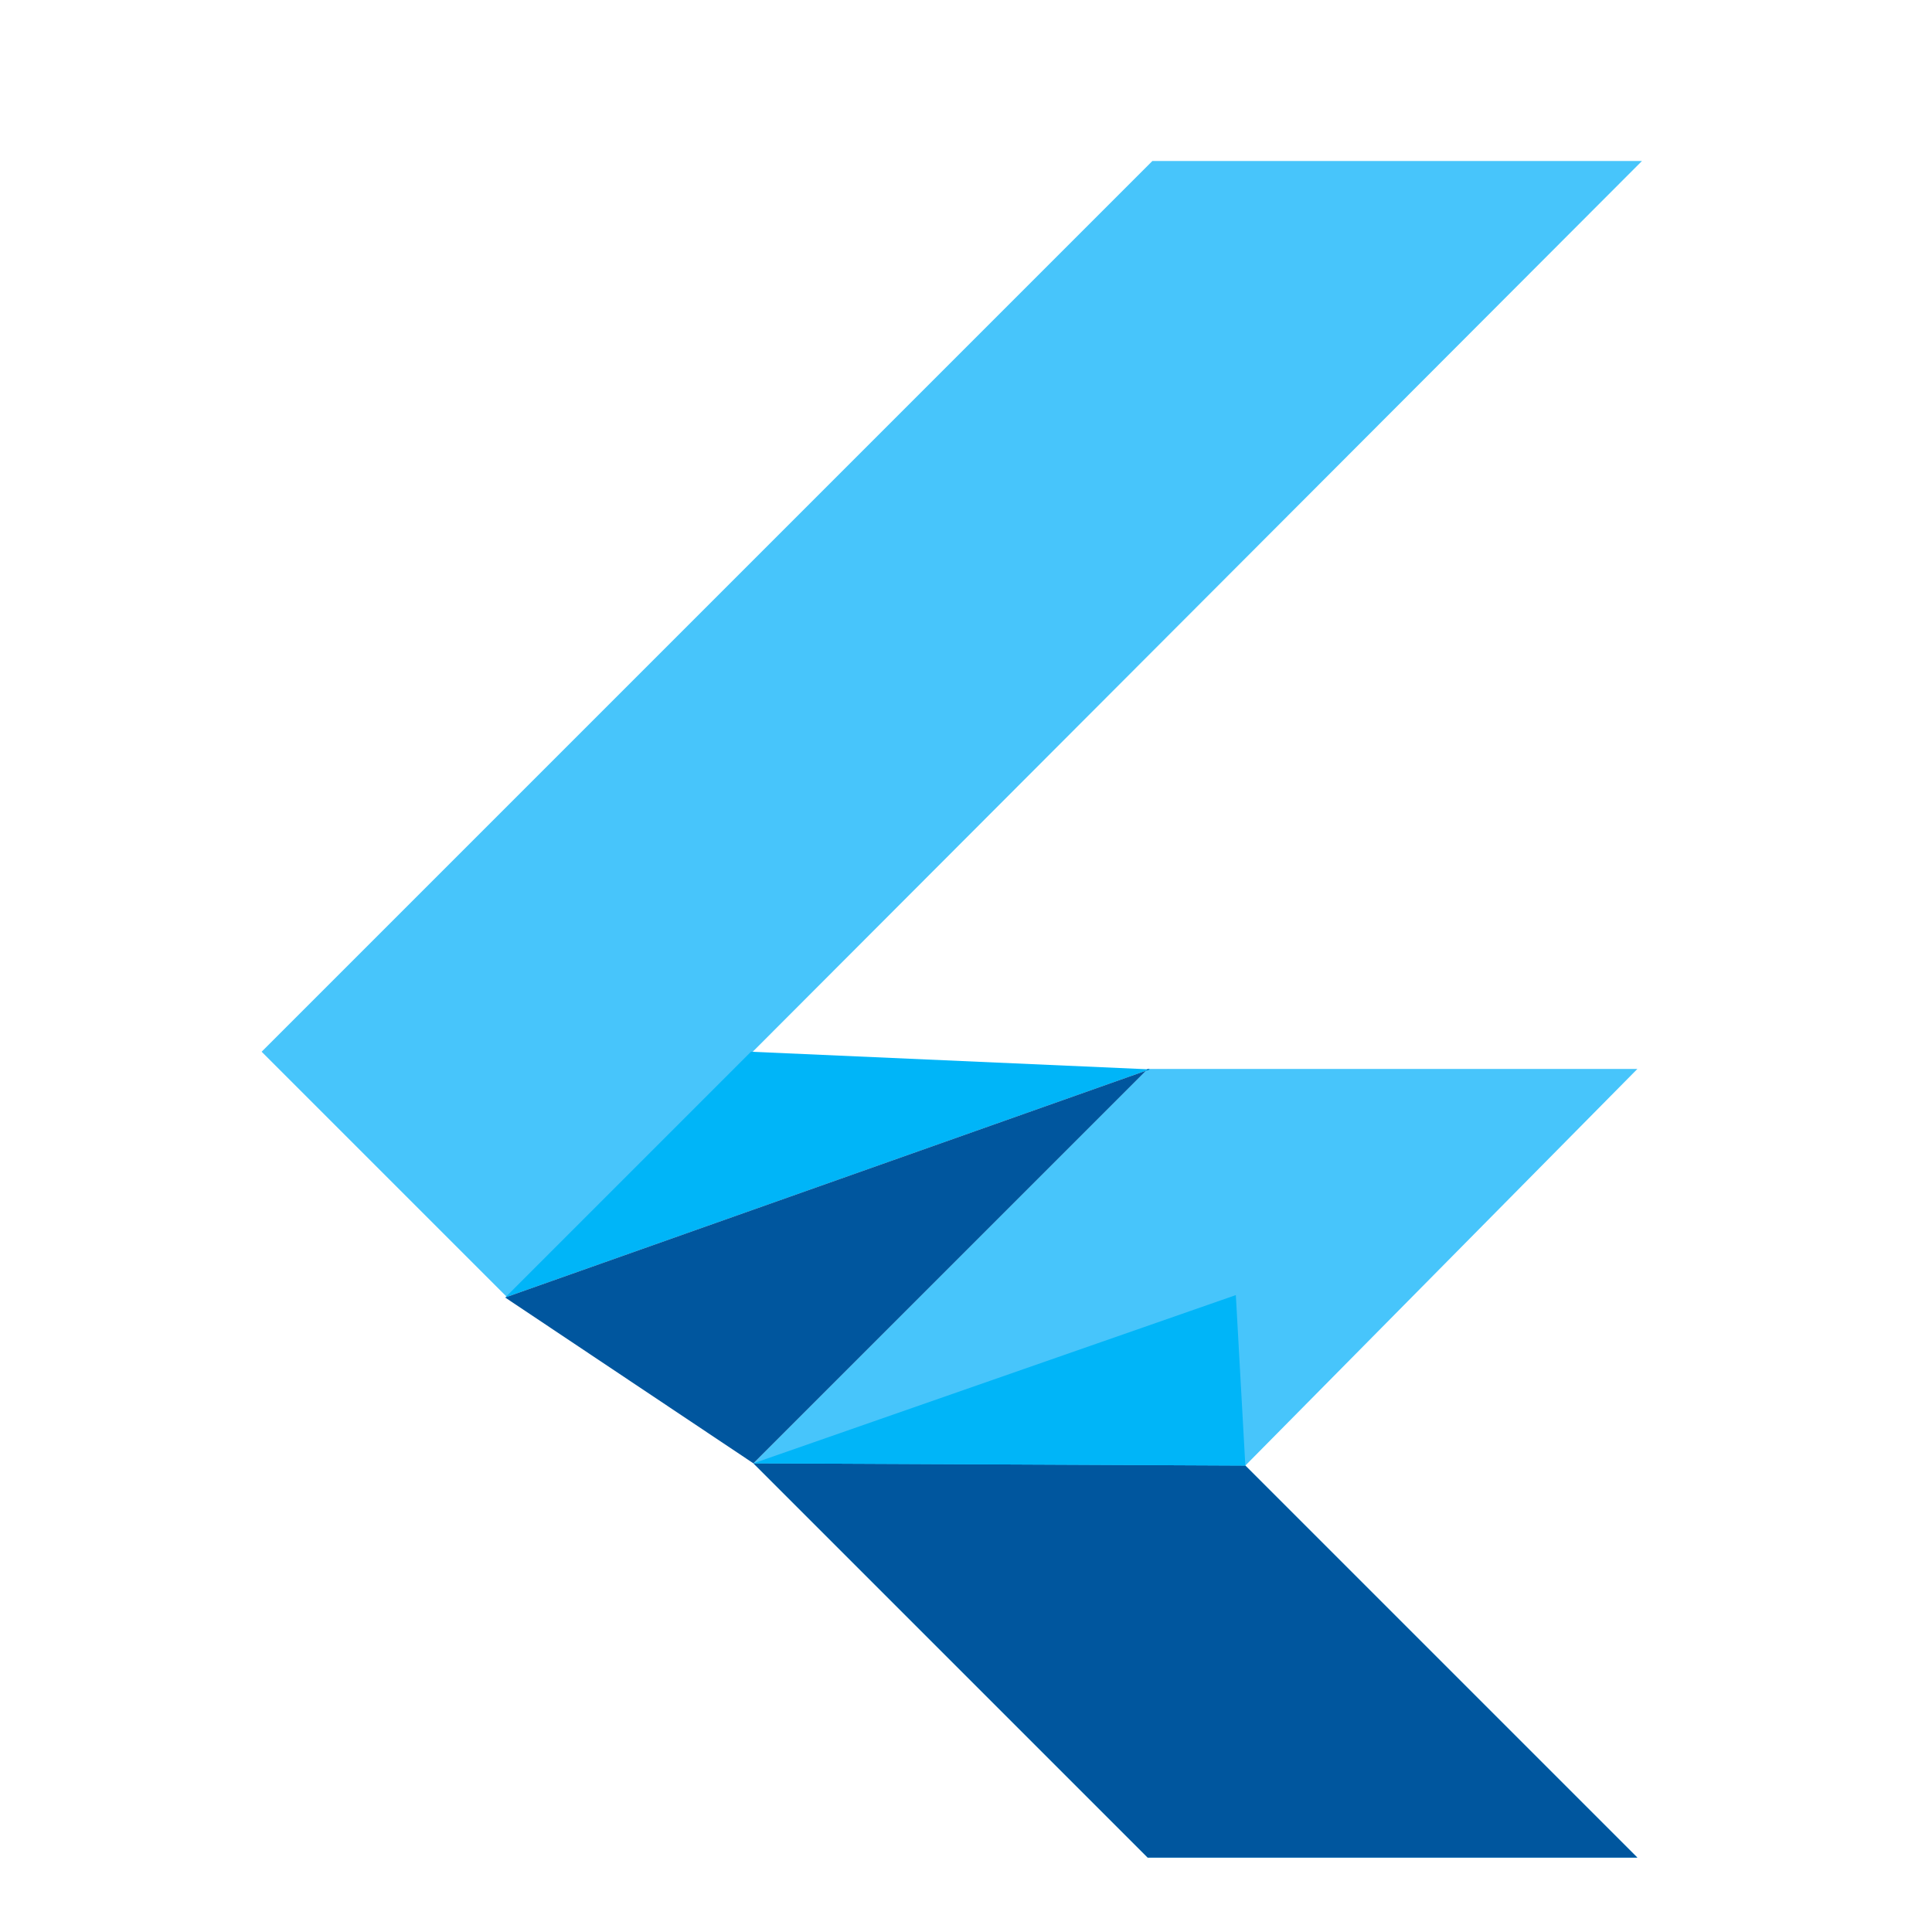 <svg xmlns="http://www.w3.org/2000/svg" viewBox="0 0 24 24" fill="none">
  <path d="M14.315 2L3.25 13.065L6.303 16.118L20.397 2H14.315Z" fill="#47C5FB"/>
  <path d="M14.257 13.279L9.359 18.178L14.257 23.076H20.34L15.47 18.206L20.34 13.279H14.257Z" fill="#47C5FB"/>
  <path d="M9.359 18.178L14.257 23.076H20.34L15.47 18.206L9.359 18.178Z" fill="#00569E"/>
  <path d="M6.276 16.118L9.329 13.065L14.284 13.284L6.276 16.118Z" fill="#00B5F8"/>
  <path d="M9.359 18.178L14.257 13.28L14.283 13.284L6.275 16.118L9.359 18.178Z" fill="#00569E"/>
  <path d="M9.359 18.178L15.352 16.088L15.47 18.206L9.359 18.178Z" fill="#00B5F8"/>
</svg> 